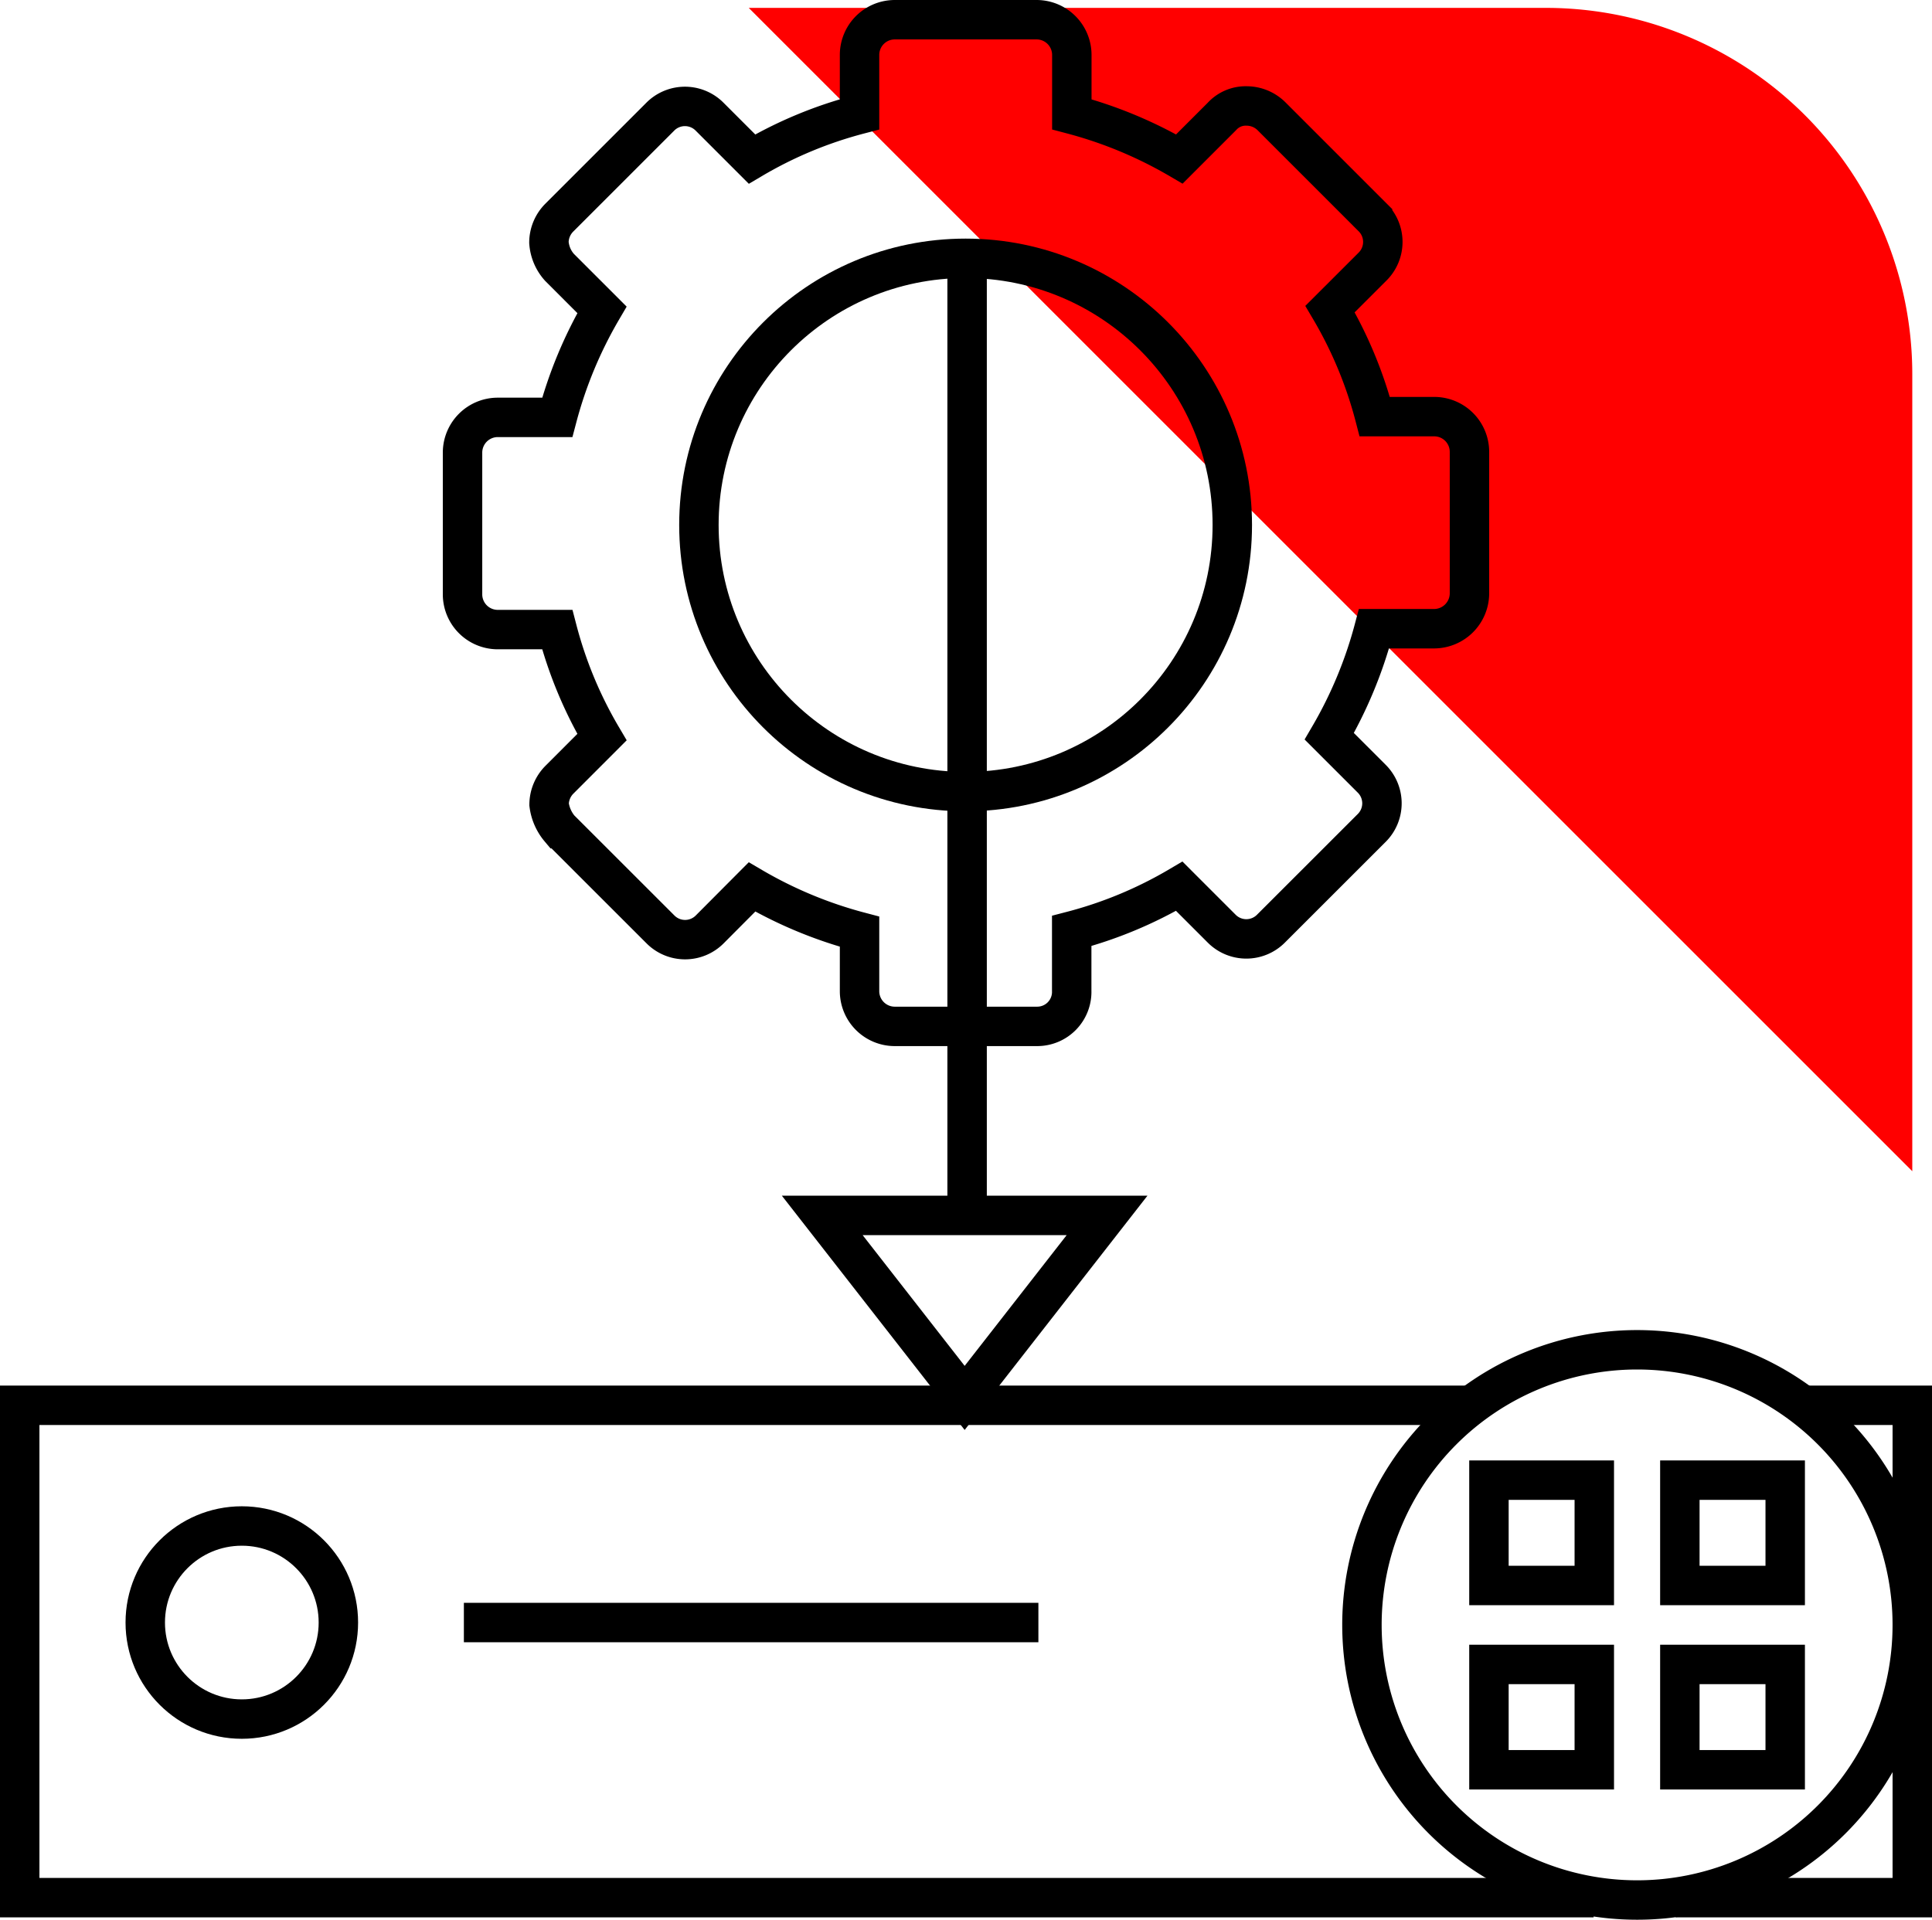<svg xmlns="http://www.w3.org/2000/svg" xmlns:xlink="http://www.w3.org/1999/xlink" width="49" height="48.701" viewBox="0 0 49 48.701">
  <defs>
    <clipPath id="clip-path">
      <rect id="Rectangle_549" data-name="Rectangle 549" width="49" height="48.701" transform="translate(0 0)" fill="none"/>
    </clipPath>
  </defs>
  <g id="div-icn" transform="translate(0 0)">
    <g id="Group_1117" data-name="Group 1117" clip-path="url(#clip-path)">
      <path id="Path_10097" data-name="Path 10097" d="M48.5,29.711V9.495A9.294,9.294,0,0,0,39.205.2H18.99Z" fill="red"/>
      <path id="Path_10098" data-name="Path 10098" d="M26.3,26.037H22.684a.894.894,0,0,1-.884-.884V23.635A10.9,10.9,0,0,1,19.072,22.5L18,23.577a.881.881,0,0,1-1.249,0l-2.556-2.555a1.187,1.187,0,0,1-.269-.615.9.9,0,0,1,.269-.634L15.267,18.7a10.638,10.638,0,0,1-1.134-2.729H12.615a.894.894,0,0,1-.884-.884V11.472a.894.894,0,0,1,.884-.884h1.518a10.925,10.925,0,0,1,1.134-2.729L14.191,6.783a1.053,1.053,0,0,1-.269-.634.9.9,0,0,1,.269-.634l2.556-2.556a.881.881,0,0,1,1.249,0l1.076,1.076A10.614,10.614,0,0,1,21.8,2.9V1.384A.894.894,0,0,1,22.684.5H26.3a.894.894,0,0,1,.884.884V2.9a10.931,10.931,0,0,1,2.728,1.133l1.076-1.076a.816.816,0,0,1,.634-.269.9.9,0,0,1,.634.269l2.556,2.556a.881.881,0,0,1,0,1.249L33.733,7.84a10.623,10.623,0,0,1,1.134,2.729h1.518a.894.894,0,0,1,.884.884v3.612a.9.9,0,0,1-.884.884H34.848a10.962,10.962,0,0,1-1.134,2.729l1.076,1.076a.881.881,0,0,1,0,1.249l-2.556,2.555a.881.881,0,0,1-1.249,0l-1.076-1.076a10.631,10.631,0,0,1-2.728,1.134v1.518A.875.875,0,0,1,26.3,26.037Zm.384-2.267ZM15.286,19.965Zm18.159-.807Zm1.518-3.67Zm0-4.381ZM33.445,7.456ZM15.286,5.746Zm4.151-1.307Zm12.6-.346ZM26.681,2.844Z" fill="none" stroke="#000" stroke-width="1"/>
      <circle id="Ellipse_153" data-name="Ellipse 153" cx="6.764" cy="6.764" r="6.764" transform="translate(17.726 6.553)" fill="none" stroke="#000" stroke-width="1"/>
      <path id="Path_10099" data-name="Path 10099" d="M40.418,48.139H.5V35.649H37.318" fill="none" stroke="#000" stroke-width="1"/>
      <path id="Path_10100" data-name="Path 10100" d="M42.5,48.139h6V35.649H45.723" fill="none" stroke="#000" stroke-width="1"/>
      <circle id="Ellipse_154" data-name="Ellipse 154" cx="2.449" cy="2.449" r="2.449" transform="translate(3.684 38.711)" fill="none" stroke="#000" stroke-width="1"/>
      <line id="Line_480" data-name="Line 480" x2="14.571" transform="translate(11.765 41.16)" fill="none" stroke="#000" stroke-width="1"/>
      <rect id="Rectangle_545" data-name="Rectangle 545" width="2.672" height="2.672" transform="translate(37.763 37.548)" fill="none" stroke="#000" stroke-width="1"/>
      <rect id="Rectangle_546" data-name="Rectangle 546" width="2.672" height="2.672" transform="translate(42.605 37.548)" fill="none" stroke="#000" stroke-width="1"/>
      <rect id="Rectangle_547" data-name="Rectangle 547" width="2.672" height="2.672" transform="translate(37.763 42.223)" fill="none" stroke="#000" stroke-width="1"/>
      <rect id="Rectangle_548" data-name="Rectangle 548" width="2.672" height="2.672" transform="translate(42.605 42.223)" fill="none" stroke="#000" stroke-width="1"/>
      <path id="Path_10101" data-name="Path 10101" d="M24.466,35.462l-3.612-4.63h7.224Z" fill="none" stroke="#000" stroke-width="1"/>
      <line id="Line_481" data-name="Line 481" y2="24.367" transform="translate(24.528 6.568)" fill="none" stroke="#000" stroke-width="1"/>
      <path id="Path_10102" data-name="Path 10102" d="M48.5,41.221a6.979,6.979,0,1,1-6.98-6.98A6.98,6.98,0,0,1,48.5,41.221Z" fill="none" stroke="#000" stroke-width="1"/>
    </g>
  </g>
</svg>
